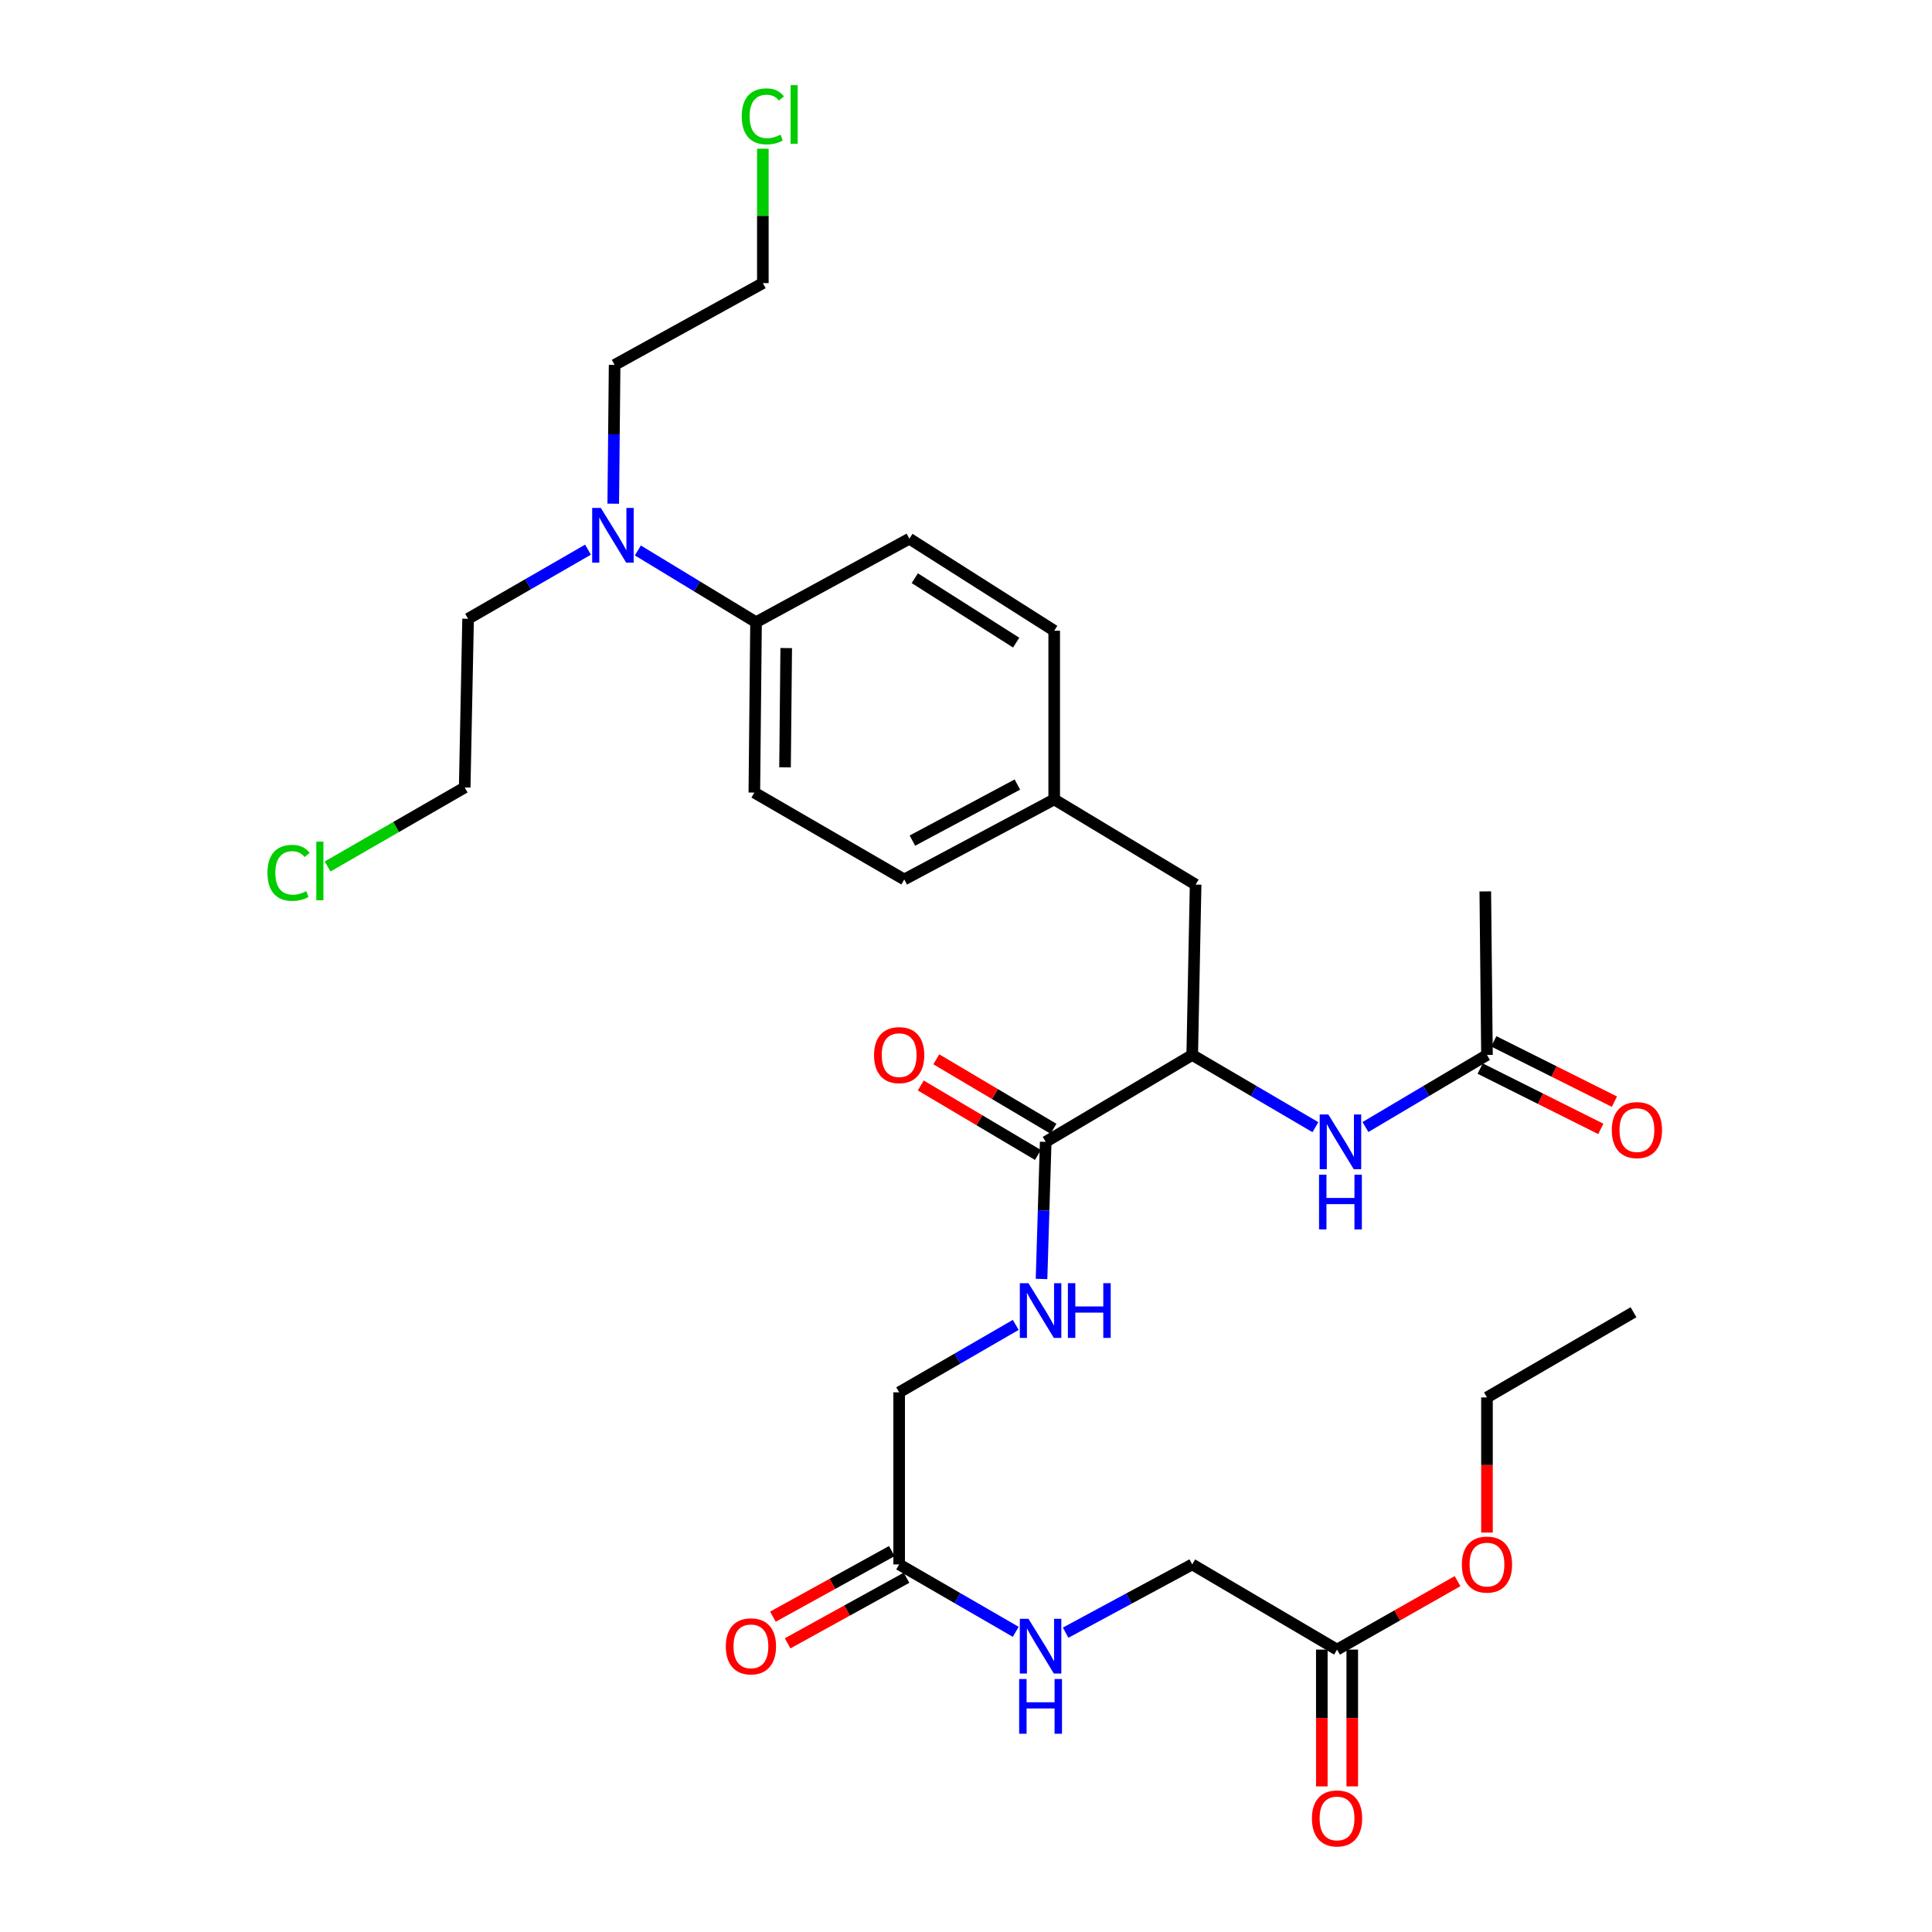 <?xml version='1.0' encoding='iso-8859-1'?>
<svg version='1.1' baseProfile='full'
              xmlns='http://www.w3.org/2000/svg'
                      xmlns:rdkit='http://www.rdkit.org/xml'
                      xmlns:xlink='http://www.w3.org/1999/xlink'
                  xml:space='preserve'
width='1000px' height='1000px' viewBox='0 0 1000 1000'>
<!-- END OF HEADER -->
<rect style='opacity:1.0;fill:#FFFFFF;stroke:none' width='1000' height='1000' x='0' y='0'> </rect>
<path class='bond-0' d='M 541.251,591.026 L 617.092,546.05' style='fill:none;fill-rule:evenodd;stroke:#000000;stroke-width:6px;stroke-linecap:butt;stroke-linejoin:miter;stroke-opacity:1' />
<path class='bond-1' d='M 541.251,591.026 L 540.174,626.507' style='fill:none;fill-rule:evenodd;stroke:#000000;stroke-width:6px;stroke-linecap:butt;stroke-linejoin:miter;stroke-opacity:1' />
<path class='bond-1' d='M 540.174,626.507 L 539.096,661.989' style='fill:none;fill-rule:evenodd;stroke:#0000FF;stroke-width:6px;stroke-linecap:butt;stroke-linejoin:miter;stroke-opacity:1' />
<path class='bond-2' d='M 545.27,584.249 L 514.947,566.269' style='fill:none;fill-rule:evenodd;stroke:#000000;stroke-width:6px;stroke-linecap:butt;stroke-linejoin:miter;stroke-opacity:1' />
<path class='bond-2' d='M 514.947,566.269 L 484.625,548.29' style='fill:none;fill-rule:evenodd;stroke:#FF0000;stroke-width:6px;stroke-linecap:butt;stroke-linejoin:miter;stroke-opacity:1' />
<path class='bond-2' d='M 537.233,597.802 L 506.911,579.822' style='fill:none;fill-rule:evenodd;stroke:#000000;stroke-width:6px;stroke-linecap:butt;stroke-linejoin:miter;stroke-opacity:1' />
<path class='bond-2' d='M 506.911,579.822 L 476.589,561.842' style='fill:none;fill-rule:evenodd;stroke:#FF0000;stroke-width:6px;stroke-linecap:butt;stroke-linejoin:miter;stroke-opacity:1' />
<path class='bond-3' d='M 617.092,546.05 L 648.972,564.738' style='fill:none;fill-rule:evenodd;stroke:#000000;stroke-width:6px;stroke-linecap:butt;stroke-linejoin:miter;stroke-opacity:1' />
<path class='bond-3' d='M 648.972,564.738 L 680.853,583.427' style='fill:none;fill-rule:evenodd;stroke:#0000FF;stroke-width:6px;stroke-linecap:butt;stroke-linejoin:miter;stroke-opacity:1' />
<path class='bond-4' d='M 617.092,546.05 L 618.851,457.859' style='fill:none;fill-rule:evenodd;stroke:#000000;stroke-width:6px;stroke-linecap:butt;stroke-linejoin:miter;stroke-opacity:1' />
<path class='bond-5' d='M 706.76,583.349 L 738.208,564.7' style='fill:none;fill-rule:evenodd;stroke:#0000FF;stroke-width:6px;stroke-linecap:butt;stroke-linejoin:miter;stroke-opacity:1' />
<path class='bond-5' d='M 738.208,564.7 L 769.656,546.05' style='fill:none;fill-rule:evenodd;stroke:#000000;stroke-width:6px;stroke-linecap:butt;stroke-linejoin:miter;stroke-opacity:1' />
<path class='bond-6' d='M 525.745,685.767 L 495.574,703.216' style='fill:none;fill-rule:evenodd;stroke:#0000FF;stroke-width:6px;stroke-linecap:butt;stroke-linejoin:miter;stroke-opacity:1' />
<path class='bond-6' d='M 495.574,703.216 L 465.403,720.665' style='fill:none;fill-rule:evenodd;stroke:#000000;stroke-width:6px;stroke-linecap:butt;stroke-linejoin:miter;stroke-opacity:1' />
<path class='bond-7' d='M 766.133,553.097 L 797.353,568.706' style='fill:none;fill-rule:evenodd;stroke:#000000;stroke-width:6px;stroke-linecap:butt;stroke-linejoin:miter;stroke-opacity:1' />
<path class='bond-7' d='M 797.353,568.706 L 828.572,584.316' style='fill:none;fill-rule:evenodd;stroke:#FF0000;stroke-width:6px;stroke-linecap:butt;stroke-linejoin:miter;stroke-opacity:1' />
<path class='bond-7' d='M 773.179,539.004 L 804.399,554.614' style='fill:none;fill-rule:evenodd;stroke:#000000;stroke-width:6px;stroke-linecap:butt;stroke-linejoin:miter;stroke-opacity:1' />
<path class='bond-7' d='M 804.399,554.614 L 835.619,570.223' style='fill:none;fill-rule:evenodd;stroke:#FF0000;stroke-width:6px;stroke-linecap:butt;stroke-linejoin:miter;stroke-opacity:1' />
<path class='bond-8' d='M 769.656,546.05 L 768.781,461.387' style='fill:none;fill-rule:evenodd;stroke:#000000;stroke-width:6px;stroke-linecap:butt;stroke-linejoin:miter;stroke-opacity:1' />
<path class='bond-9' d='M 465.403,809.74 L 465.403,720.665' style='fill:none;fill-rule:evenodd;stroke:#000000;stroke-width:6px;stroke-linecap:butt;stroke-linejoin:miter;stroke-opacity:1' />
<path class='bond-10' d='M 465.403,809.74 L 495.574,827.186' style='fill:none;fill-rule:evenodd;stroke:#000000;stroke-width:6px;stroke-linecap:butt;stroke-linejoin:miter;stroke-opacity:1' />
<path class='bond-10' d='M 495.574,827.186 L 525.745,844.631' style='fill:none;fill-rule:evenodd;stroke:#0000FF;stroke-width:6px;stroke-linecap:butt;stroke-linejoin:miter;stroke-opacity:1' />
<path class='bond-11' d='M 461.597,802.842 L 430.83,819.814' style='fill:none;fill-rule:evenodd;stroke:#000000;stroke-width:6px;stroke-linecap:butt;stroke-linejoin:miter;stroke-opacity:1' />
<path class='bond-11' d='M 430.83,819.814 L 400.064,836.786' style='fill:none;fill-rule:evenodd;stroke:#FF0000;stroke-width:6px;stroke-linecap:butt;stroke-linejoin:miter;stroke-opacity:1' />
<path class='bond-11' d='M 469.208,816.639 L 438.441,833.61' style='fill:none;fill-rule:evenodd;stroke:#000000;stroke-width:6px;stroke-linecap:butt;stroke-linejoin:miter;stroke-opacity:1' />
<path class='bond-11' d='M 438.441,833.61 L 407.674,850.582' style='fill:none;fill-rule:evenodd;stroke:#FF0000;stroke-width:6px;stroke-linecap:butt;stroke-linejoin:miter;stroke-opacity:1' />
<path class='bond-12' d='M 692.048,853.832 L 617.092,809.74' style='fill:none;fill-rule:evenodd;stroke:#000000;stroke-width:6px;stroke-linecap:butt;stroke-linejoin:miter;stroke-opacity:1' />
<path class='bond-13' d='M 684.17,853.832 L 684.17,889.234' style='fill:none;fill-rule:evenodd;stroke:#000000;stroke-width:6px;stroke-linecap:butt;stroke-linejoin:miter;stroke-opacity:1' />
<path class='bond-13' d='M 684.17,889.234 L 684.17,924.636' style='fill:none;fill-rule:evenodd;stroke:#FF0000;stroke-width:6px;stroke-linecap:butt;stroke-linejoin:miter;stroke-opacity:1' />
<path class='bond-13' d='M 699.926,853.832 L 699.926,889.234' style='fill:none;fill-rule:evenodd;stroke:#000000;stroke-width:6px;stroke-linecap:butt;stroke-linejoin:miter;stroke-opacity:1' />
<path class='bond-13' d='M 699.926,889.234 L 699.926,924.636' style='fill:none;fill-rule:evenodd;stroke:#FF0000;stroke-width:6px;stroke-linecap:butt;stroke-linejoin:miter;stroke-opacity:1' />
<path class='bond-14' d='M 692.048,853.832 L 723.236,836.113' style='fill:none;fill-rule:evenodd;stroke:#000000;stroke-width:6px;stroke-linecap:butt;stroke-linejoin:miter;stroke-opacity:1' />
<path class='bond-14' d='M 723.236,836.113 L 754.425,818.394' style='fill:none;fill-rule:evenodd;stroke:#FF0000;stroke-width:6px;stroke-linecap:butt;stroke-linejoin:miter;stroke-opacity:1' />
<path class='bond-15' d='M 391.322,322.049 L 390.446,410.24' style='fill:none;fill-rule:evenodd;stroke:#000000;stroke-width:6px;stroke-linecap:butt;stroke-linejoin:miter;stroke-opacity:1' />
<path class='bond-15' d='M 406.946,335.434 L 406.333,397.168' style='fill:none;fill-rule:evenodd;stroke:#000000;stroke-width:6px;stroke-linecap:butt;stroke-linejoin:miter;stroke-opacity:1' />
<path class='bond-16' d='M 391.322,322.049 L 360.739,303.479' style='fill:none;fill-rule:evenodd;stroke:#000000;stroke-width:6px;stroke-linecap:butt;stroke-linejoin:miter;stroke-opacity:1' />
<path class='bond-16' d='M 360.739,303.479 L 330.156,284.91' style='fill:none;fill-rule:evenodd;stroke:#0000FF;stroke-width:6px;stroke-linecap:butt;stroke-linejoin:miter;stroke-opacity:1' />
<path class='bond-17' d='M 391.322,322.049 L 470.698,278.833' style='fill:none;fill-rule:evenodd;stroke:#000000;stroke-width:6px;stroke-linecap:butt;stroke-linejoin:miter;stroke-opacity:1' />
<path class='bond-18' d='M 551.569,845.07 L 584.33,827.405' style='fill:none;fill-rule:evenodd;stroke:#0000FF;stroke-width:6px;stroke-linecap:butt;stroke-linejoin:miter;stroke-opacity:1' />
<path class='bond-18' d='M 584.33,827.405 L 617.092,809.74' style='fill:none;fill-rule:evenodd;stroke:#000000;stroke-width:6px;stroke-linecap:butt;stroke-linejoin:miter;stroke-opacity:1' />
<path class='bond-19' d='M 618.851,457.859 L 545.654,413.768' style='fill:none;fill-rule:evenodd;stroke:#000000;stroke-width:6px;stroke-linecap:butt;stroke-linejoin:miter;stroke-opacity:1' />
<path class='bond-20' d='M 304.347,284.51 L 273.316,302.395' style='fill:none;fill-rule:evenodd;stroke:#0000FF;stroke-width:6px;stroke-linecap:butt;stroke-linejoin:miter;stroke-opacity:1' />
<path class='bond-20' d='M 273.316,302.395 L 242.285,320.28' style='fill:none;fill-rule:evenodd;stroke:#000000;stroke-width:6px;stroke-linecap:butt;stroke-linejoin:miter;stroke-opacity:1' />
<path class='bond-21' d='M 317.412,260.708 L 317.769,224.795' style='fill:none;fill-rule:evenodd;stroke:#0000FF;stroke-width:6px;stroke-linecap:butt;stroke-linejoin:miter;stroke-opacity:1' />
<path class='bond-21' d='M 317.769,224.795 L 318.125,188.882' style='fill:none;fill-rule:evenodd;stroke:#000000;stroke-width:6px;stroke-linecap:butt;stroke-linejoin:miter;stroke-opacity:1' />
<path class='bond-22' d='M 390.446,410.24 L 468.046,455.215' style='fill:none;fill-rule:evenodd;stroke:#000000;stroke-width:6px;stroke-linecap:butt;stroke-linejoin:miter;stroke-opacity:1' />
<path class='bond-23' d='M 470.698,278.833 L 545.654,326.46' style='fill:none;fill-rule:evenodd;stroke:#000000;stroke-width:6px;stroke-linecap:butt;stroke-linejoin:miter;stroke-opacity:1' />
<path class='bond-23' d='M 473.492,299.275 L 525.961,332.615' style='fill:none;fill-rule:evenodd;stroke:#000000;stroke-width:6px;stroke-linecap:butt;stroke-linejoin:miter;stroke-opacity:1' />
<path class='bond-24' d='M 545.654,413.768 L 545.654,326.46' style='fill:none;fill-rule:evenodd;stroke:#000000;stroke-width:6px;stroke-linecap:butt;stroke-linejoin:miter;stroke-opacity:1' />
<path class='bond-25' d='M 545.654,413.768 L 468.046,455.215' style='fill:none;fill-rule:evenodd;stroke:#000000;stroke-width:6px;stroke-linecap:butt;stroke-linejoin:miter;stroke-opacity:1' />
<path class='bond-25' d='M 526.591,406.086 L 472.265,435.1' style='fill:none;fill-rule:evenodd;stroke:#000000;stroke-width:6px;stroke-linecap:butt;stroke-linejoin:miter;stroke-opacity:1' />
<path class='bond-26' d='M 769.656,793.26 L 769.656,758.284' style='fill:none;fill-rule:evenodd;stroke:#FF0000;stroke-width:6px;stroke-linecap:butt;stroke-linejoin:miter;stroke-opacity:1' />
<path class='bond-26' d='M 769.656,758.284 L 769.656,723.308' style='fill:none;fill-rule:evenodd;stroke:#000000;stroke-width:6px;stroke-linecap:butt;stroke-linejoin:miter;stroke-opacity:1' />
<path class='bond-27' d='M 394.849,76.965 L 394.849,111.758' style='fill:none;fill-rule:evenodd;stroke:#00CC00;stroke-width:6px;stroke-linecap:butt;stroke-linejoin:miter;stroke-opacity:1' />
<path class='bond-27' d='M 394.849,111.758 L 394.849,146.55' style='fill:none;fill-rule:evenodd;stroke:#000000;stroke-width:6px;stroke-linecap:butt;stroke-linejoin:miter;stroke-opacity:1' />
<path class='bond-28' d='M 169.564,448.496 L 205.045,428.042' style='fill:none;fill-rule:evenodd;stroke:#00CC00;stroke-width:6px;stroke-linecap:butt;stroke-linejoin:miter;stroke-opacity:1' />
<path class='bond-28' d='M 205.045,428.042 L 240.525,407.588' style='fill:none;fill-rule:evenodd;stroke:#000000;stroke-width:6px;stroke-linecap:butt;stroke-linejoin:miter;stroke-opacity:1' />
<path class='bond-29' d='M 242.285,320.28 L 240.525,407.588' style='fill:none;fill-rule:evenodd;stroke:#000000;stroke-width:6px;stroke-linecap:butt;stroke-linejoin:miter;stroke-opacity:1' />
<path class='bond-30' d='M 318.125,188.882 L 394.849,146.55' style='fill:none;fill-rule:evenodd;stroke:#000000;stroke-width:6px;stroke-linecap:butt;stroke-linejoin:miter;stroke-opacity:1' />
<path class='bond-31' d='M 769.656,723.308 L 845.505,679.217' style='fill:none;fill-rule:evenodd;stroke:#000000;stroke-width:6px;stroke-linecap:butt;stroke-linejoin:miter;stroke-opacity:1' />
<path  class='atom-2' d='M 687.556 576.866
L 696.836 591.866
Q 697.756 593.346, 699.236 596.026
Q 700.716 598.706, 700.796 598.866
L 700.796 576.866
L 704.556 576.866
L 704.556 605.186
L 700.676 605.186
L 690.716 588.786
Q 689.556 586.866, 688.316 584.666
Q 687.116 582.466, 686.756 581.786
L 686.756 605.186
L 683.076 605.186
L 683.076 576.866
L 687.556 576.866
' fill='#0000FF'/>
<path  class='atom-2' d='M 682.736 608.018
L 686.576 608.018
L 686.576 620.058
L 701.056 620.058
L 701.056 608.018
L 704.896 608.018
L 704.896 636.338
L 701.056 636.338
L 701.056 623.258
L 686.576 623.258
L 686.576 636.338
L 682.736 636.338
L 682.736 608.018
' fill='#0000FF'/>
<path  class='atom-3' d='M 532.339 664.173
L 541.619 679.173
Q 542.539 680.653, 544.019 683.333
Q 545.499 686.013, 545.579 686.173
L 545.579 664.173
L 549.339 664.173
L 549.339 692.493
L 545.459 692.493
L 535.499 676.093
Q 534.339 674.173, 533.099 671.973
Q 531.899 669.773, 531.539 669.093
L 531.539 692.493
L 527.859 692.493
L 527.859 664.173
L 532.339 664.173
' fill='#0000FF'/>
<path  class='atom-3' d='M 552.739 664.173
L 556.579 664.173
L 556.579 676.213
L 571.059 676.213
L 571.059 664.173
L 574.899 664.173
L 574.899 692.493
L 571.059 692.493
L 571.059 679.413
L 556.579 679.413
L 556.579 692.493
L 552.739 692.493
L 552.739 664.173
' fill='#0000FF'/>
<path  class='atom-8' d='M 532.339 837.903
L 541.619 852.903
Q 542.539 854.383, 544.019 857.063
Q 545.499 859.743, 545.579 859.903
L 545.579 837.903
L 549.339 837.903
L 549.339 866.223
L 545.459 866.223
L 535.499 849.823
Q 534.339 847.903, 533.099 845.703
Q 531.899 843.503, 531.539 842.823
L 531.539 866.223
L 527.859 866.223
L 527.859 837.903
L 532.339 837.903
' fill='#0000FF'/>
<path  class='atom-8' d='M 527.519 869.055
L 531.359 869.055
L 531.359 881.095
L 545.839 881.095
L 545.839 869.055
L 549.679 869.055
L 549.679 897.375
L 545.839 897.375
L 545.839 884.295
L 531.359 884.295
L 531.359 897.375
L 527.519 897.375
L 527.519 869.055
' fill='#0000FF'/>
<path  class='atom-10' d='M 310.99 262.913
L 320.27 277.913
Q 321.19 279.393, 322.67 282.073
Q 324.15 284.753, 324.23 284.913
L 324.23 262.913
L 327.99 262.913
L 327.99 291.233
L 324.11 291.233
L 314.15 274.833
Q 312.99 272.913, 311.75 270.713
Q 310.55 268.513, 310.19 267.833
L 310.19 291.233
L 306.51 291.233
L 306.51 262.913
L 310.99 262.913
' fill='#0000FF'/>
<path  class='atom-11' d='M 452.403 546.13
Q 452.403 539.33, 455.763 535.53
Q 459.123 531.73, 465.403 531.73
Q 471.683 531.73, 475.043 535.53
Q 478.403 539.33, 478.403 546.13
Q 478.403 553.01, 475.003 556.93
Q 471.603 560.81, 465.403 560.81
Q 459.163 560.81, 455.763 556.93
Q 452.403 553.05, 452.403 546.13
M 465.403 557.61
Q 469.723 557.61, 472.043 554.73
Q 474.403 551.81, 474.403 546.13
Q 474.403 540.57, 472.043 537.77
Q 469.723 534.93, 465.403 534.93
Q 461.083 534.93, 458.723 537.73
Q 456.403 540.53, 456.403 546.13
Q 456.403 551.85, 458.723 554.73
Q 461.083 557.61, 465.403 557.61
' fill='#FF0000'/>
<path  class='atom-12' d='M 834.265 584.934
Q 834.265 578.134, 837.625 574.334
Q 840.985 570.534, 847.265 570.534
Q 853.545 570.534, 856.905 574.334
Q 860.265 578.134, 860.265 584.934
Q 860.265 591.814, 856.865 595.734
Q 853.465 599.614, 847.265 599.614
Q 841.025 599.614, 837.625 595.734
Q 834.265 591.854, 834.265 584.934
M 847.265 596.414
Q 851.585 596.414, 853.905 593.534
Q 856.265 590.614, 856.265 584.934
Q 856.265 579.374, 853.905 576.574
Q 851.585 573.734, 847.265 573.734
Q 842.945 573.734, 840.585 576.534
Q 838.265 579.334, 838.265 584.934
Q 838.265 590.654, 840.585 593.534
Q 842.945 596.414, 847.265 596.414
' fill='#FF0000'/>
<path  class='atom-13' d='M 375.678 852.143
Q 375.678 845.343, 379.038 841.543
Q 382.398 837.743, 388.678 837.743
Q 394.958 837.743, 398.318 841.543
Q 401.678 845.343, 401.678 852.143
Q 401.678 859.023, 398.278 862.943
Q 394.878 866.823, 388.678 866.823
Q 382.438 866.823, 379.038 862.943
Q 375.678 859.063, 375.678 852.143
M 388.678 863.623
Q 392.998 863.623, 395.318 860.743
Q 397.678 857.823, 397.678 852.143
Q 397.678 846.583, 395.318 843.783
Q 392.998 840.943, 388.678 840.943
Q 384.358 840.943, 381.998 843.743
Q 379.678 846.543, 379.678 852.143
Q 379.678 857.863, 381.998 860.743
Q 384.358 863.623, 388.678 863.623
' fill='#FF0000'/>
<path  class='atom-14' d='M 679.048 941.219
Q 679.048 934.419, 682.408 930.619
Q 685.768 926.819, 692.048 926.819
Q 698.328 926.819, 701.688 930.619
Q 705.048 934.419, 705.048 941.219
Q 705.048 948.099, 701.648 952.019
Q 698.248 955.899, 692.048 955.899
Q 685.808 955.899, 682.408 952.019
Q 679.048 948.139, 679.048 941.219
M 692.048 952.699
Q 696.368 952.699, 698.688 949.819
Q 701.048 946.899, 701.048 941.219
Q 701.048 935.659, 698.688 932.859
Q 696.368 930.019, 692.048 930.019
Q 687.728 930.019, 685.368 932.819
Q 683.048 935.619, 683.048 941.219
Q 683.048 946.939, 685.368 949.819
Q 687.728 952.699, 692.048 952.699
' fill='#FF0000'/>
<path  class='atom-22' d='M 756.656 809.82
Q 756.656 803.02, 760.016 799.22
Q 763.376 795.42, 769.656 795.42
Q 775.936 795.42, 779.296 799.22
Q 782.656 803.02, 782.656 809.82
Q 782.656 816.7, 779.256 820.62
Q 775.856 824.5, 769.656 824.5
Q 763.416 824.5, 760.016 820.62
Q 756.656 816.74, 756.656 809.82
M 769.656 821.3
Q 773.976 821.3, 776.296 818.42
Q 778.656 815.5, 778.656 809.82
Q 778.656 804.26, 776.296 801.46
Q 773.976 798.62, 769.656 798.62
Q 765.336 798.62, 762.976 801.42
Q 760.656 804.22, 760.656 809.82
Q 760.656 815.54, 762.976 818.42
Q 765.336 821.3, 769.656 821.3
' fill='#FF0000'/>
<path  class='atom-23' d='M 383.929 60.222
Q 383.929 53.182, 387.209 49.502
Q 390.529 45.782, 396.809 45.782
Q 402.649 45.782, 405.769 49.903
L 403.129 52.062
Q 400.849 49.062, 396.809 49.062
Q 392.529 49.062, 390.249 51.943
Q 388.009 54.782, 388.009 60.222
Q 388.009 65.823, 390.329 68.703
Q 392.689 71.582, 397.249 71.582
Q 400.369 71.582, 404.009 69.703
L 405.129 72.703
Q 403.649 73.662, 401.409 74.222
Q 399.169 74.782, 396.689 74.782
Q 390.529 74.782, 387.209 71.022
Q 383.929 67.263, 383.929 60.222
' fill='#00CC00'/>
<path  class='atom-23' d='M 409.209 44.062
L 412.889 44.062
L 412.889 74.422
L 409.209 74.422
L 409.209 44.062
' fill='#00CC00'/>
<path  class='atom-24' d='M 138.441 451.784
Q 138.441 444.744, 141.721 441.064
Q 145.041 437.344, 151.321 437.344
Q 157.161 437.344, 160.281 441.464
L 157.641 443.624
Q 155.361 440.624, 151.321 440.624
Q 147.041 440.624, 144.761 443.504
Q 142.521 446.344, 142.521 451.784
Q 142.521 457.384, 144.841 460.264
Q 147.201 463.144, 151.761 463.144
Q 154.881 463.144, 158.521 461.264
L 159.641 464.264
Q 158.161 465.224, 155.921 465.784
Q 153.681 466.344, 151.201 466.344
Q 145.041 466.344, 141.721 462.584
Q 138.441 458.824, 138.441 451.784
' fill='#00CC00'/>
<path  class='atom-24' d='M 163.721 435.624
L 167.401 435.624
L 167.401 465.984
L 163.721 465.984
L 163.721 435.624
' fill='#00CC00'/>
</svg>
